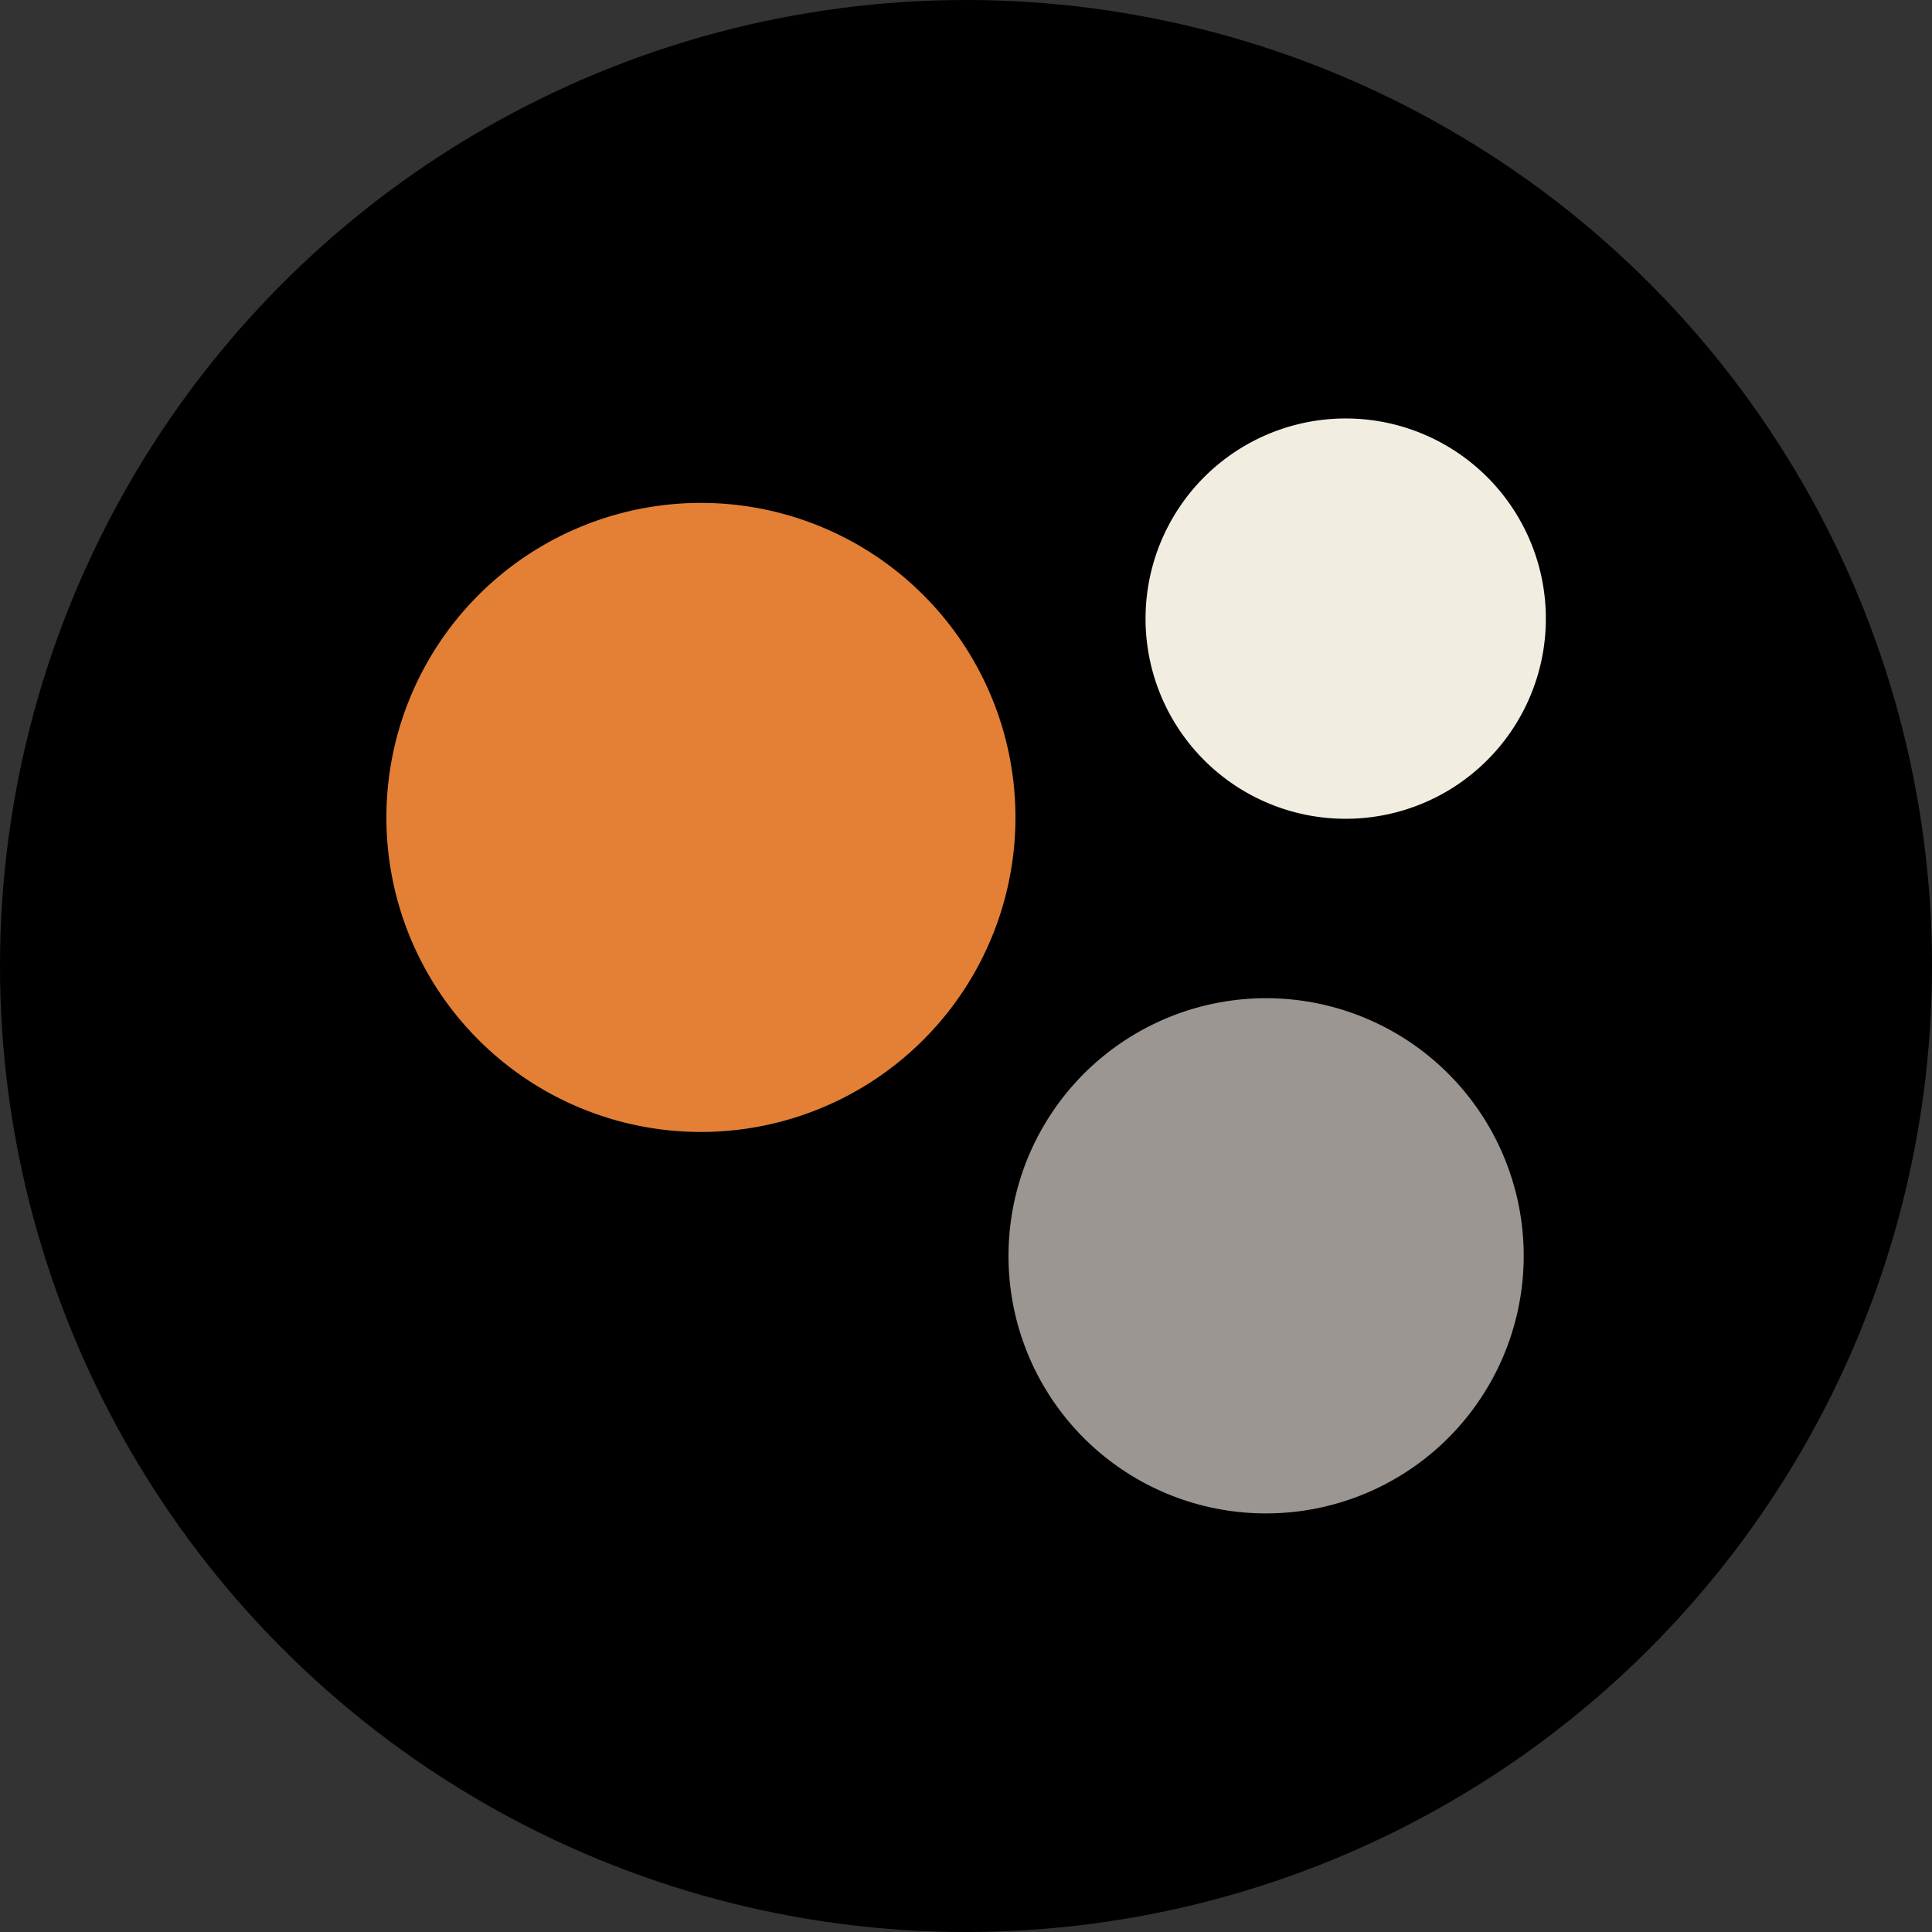 <?xml version='1.0' encoding='utf-8'?>
<svg xmlns="http://www.w3.org/2000/svg" id="Layer_1" data-name="Layer 1" viewBox="0 0 300 300" width="300" height="300"><rect x="0" y="0" width="300" height="300" fill="#333333" stroke="none"/><defs><clipPath id="bz_circular_clip"><circle cx="150.0" cy="150.0" r="150.0" /></clipPath></defs><g clip-path="url(#bz_circular_clip)"><rect x="-1.5" y="-1.5" width="303" height="303" /><path d="M108.81,175.77A48.84,48.84,0,1,0,60,126.93,48.83,48.83,0,0,0,108.81,175.77Z" fill="#e38036" /><path d="M196.54,235a40,40,0,1,0-39.94-40A39.95,39.95,0,0,0,196.54,235Z" fill="#9b9692" /><path d="M208.94,127.14a31.08,31.08,0,1,0-31.06-31.08A31.07,31.07,0,0,0,208.94,127.14Z" fill="#f2ede1" /></g></svg>